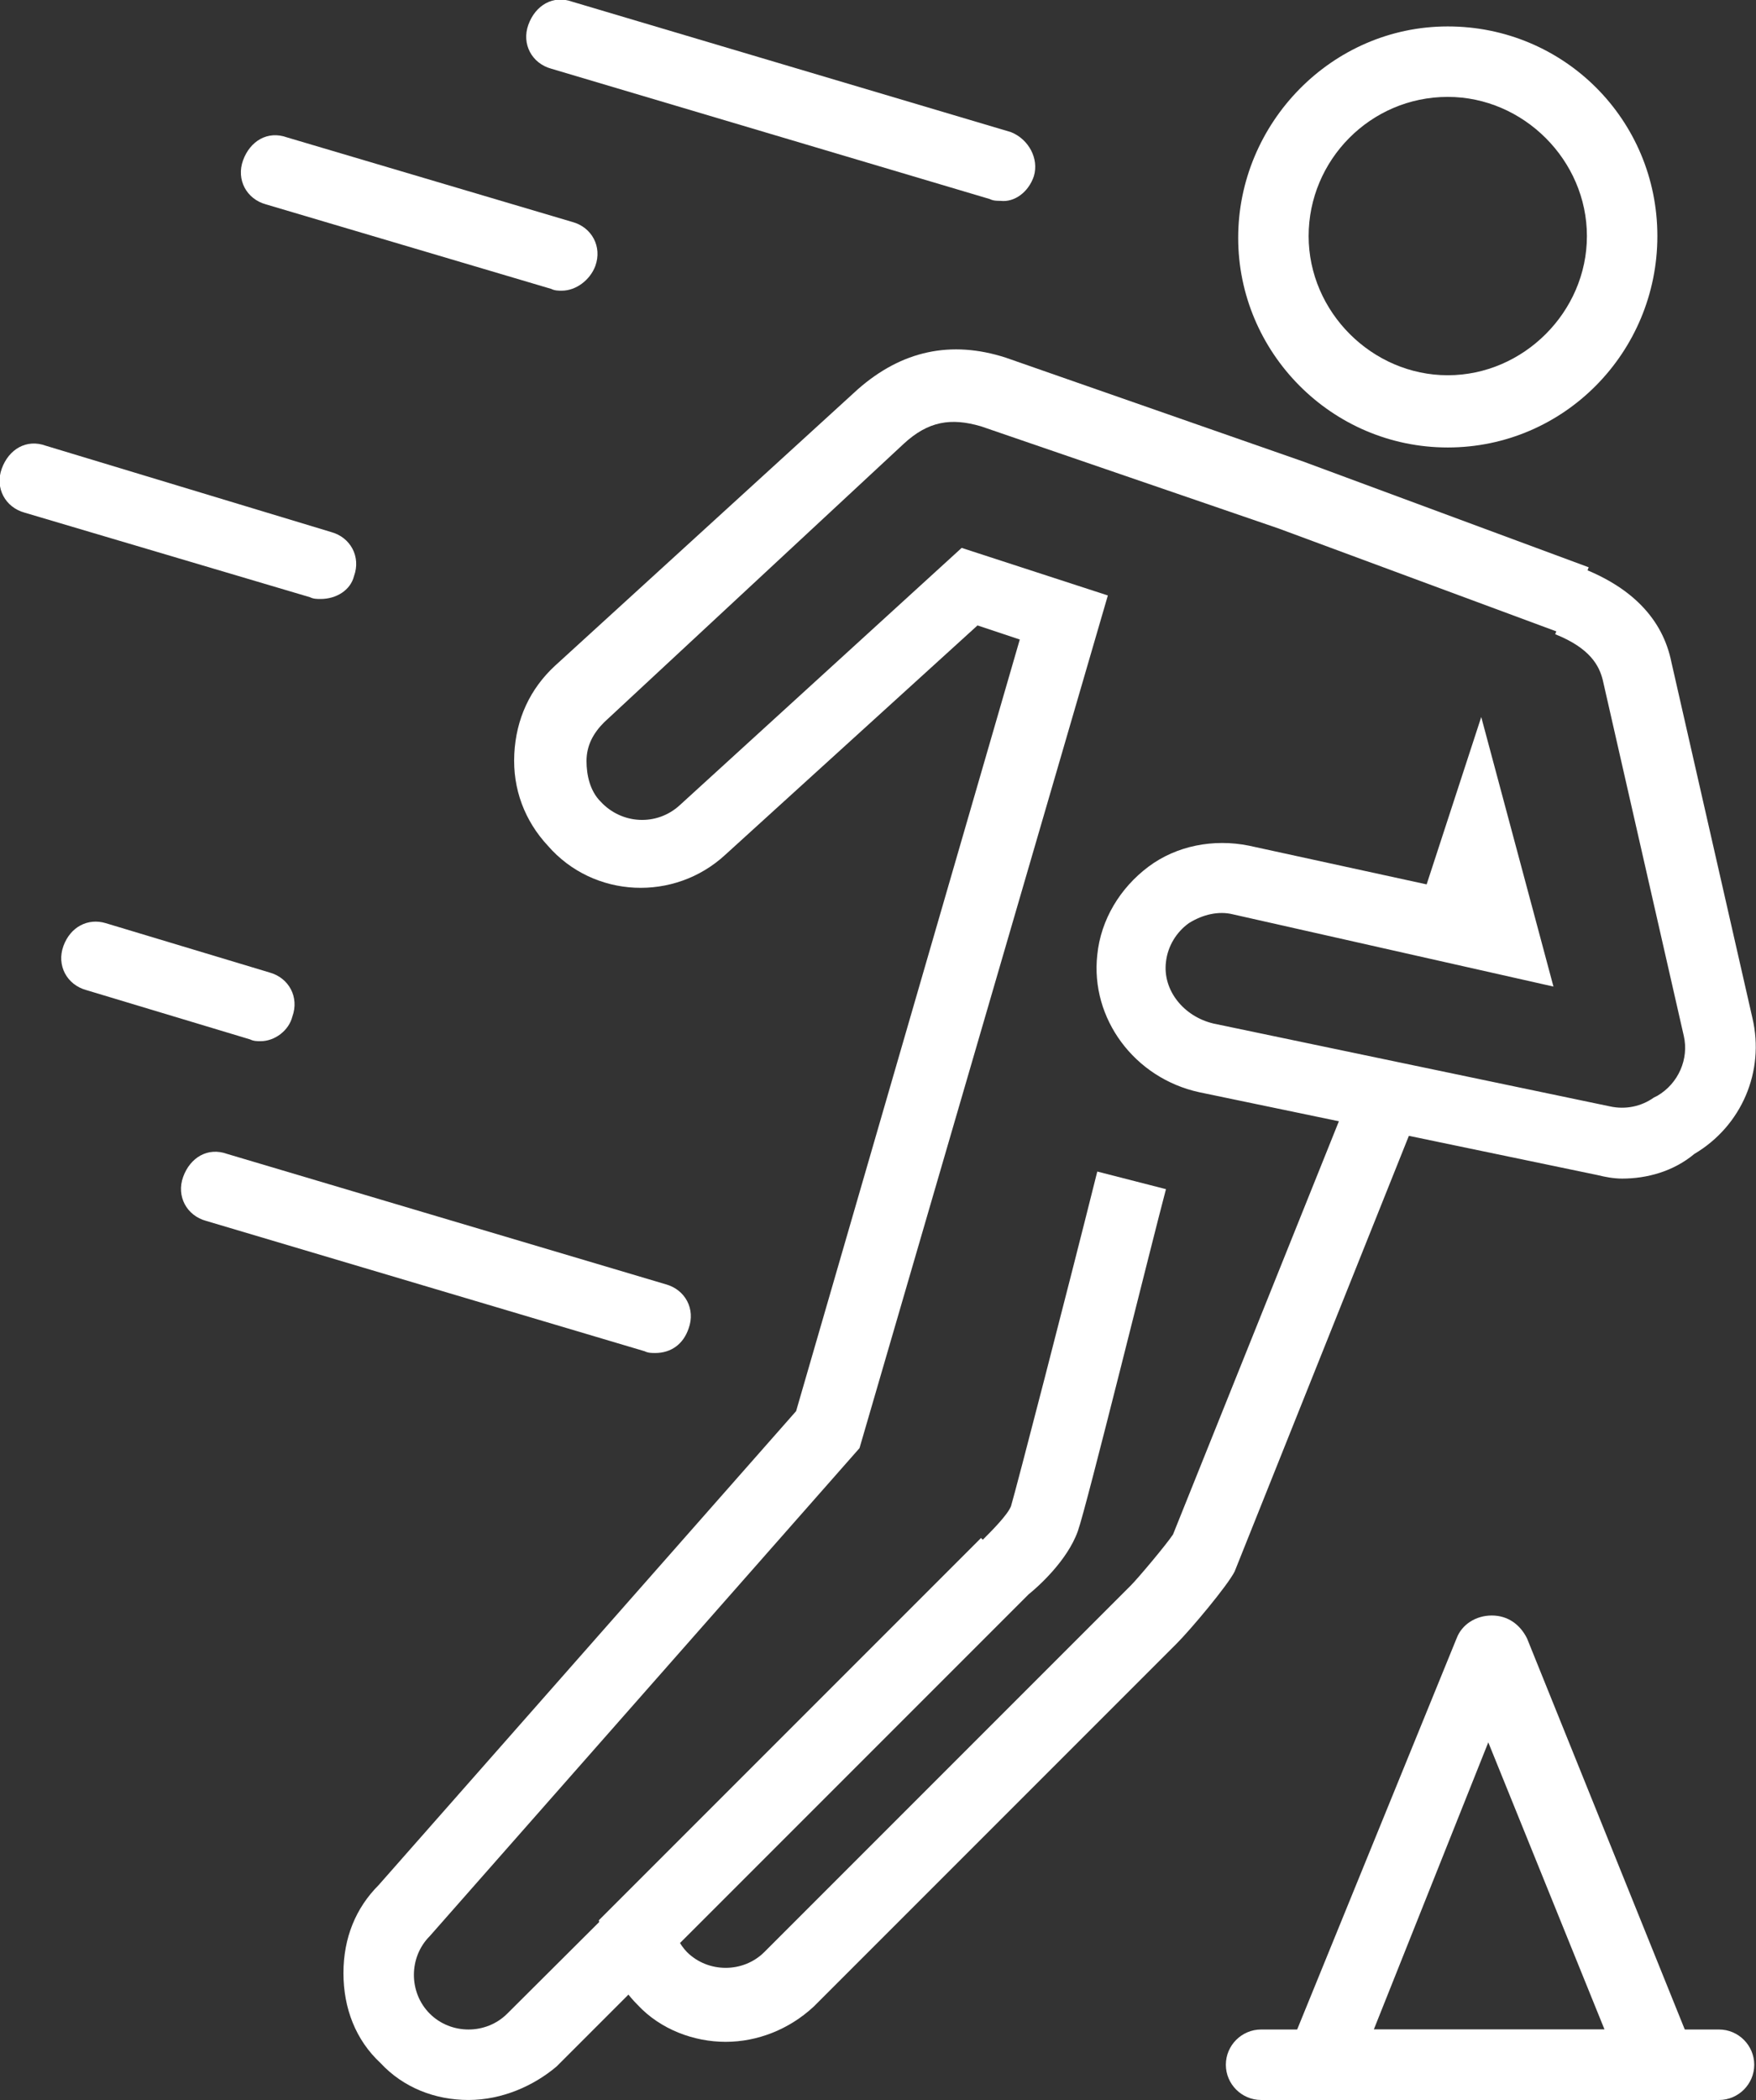 <?xml version="1.0" encoding="utf-8"?>
<!-- Generator: Adobe Illustrator 27.9.0, SVG Export Plug-In . SVG Version: 6.00 Build 0)  -->
<svg version="1.1" id="Layer_2_00000109750051933551932950000000507772950745709491_"
	 xmlns="http://www.w3.org/2000/svg" xmlns:xlink="http://www.w3.org/1999/xlink" x="0px" y="0px" viewBox="0 0 99.7 119.2"
	 style="enable-background:new 0 0 99.7 119.2;" xml:space="preserve">
<rect x="0" y="0" width="99.7" height="119.2" fill="#333333" stroke="none"/>
<style type="text/css">
	.st0{fill:#FFFFFF;}
</style>
<g id="Layer_1-2">
	<g>
		<path class="st0" d="M82.2,25.4c-6.6,0-11.9-5.4-11.9-11.9S75.6,1.5,82.2,1.5s11.9,5.3,11.9,11.9S88.8,25.4,82.2,25.4z M82.2,5.5
			c-4.4,0-7.9,3.6-7.9,7.9s3.6,7.9,7.9,7.9s7.9-3.6,7.9-7.9S86.5,5.5,82.2,5.5z"/>
		<path class="st0" d="M26.6,119.2c-1.9,0-3.7-0.7-5-2.1c-1.4-1.3-2.1-3.1-2.1-5.1s0.7-3.7,2-5l23.7-26.9l12.7-43.8l-2.4-0.8
			l-14.3,13c-2.9,2.7-7.5,2.5-10.1-0.5c-1.3-1.4-2-3.2-1.9-5.2s0.9-3.7,2.3-5l17.2-15.7c2.5-2.2,5.3-2.8,8.4-1.8l16.9,5.9l16.2,6
			l-1.4,3.8l-16.2-6l-16.9-5.8c-1.7-0.5-3-0.3-4.4,1L34.3,41c-0.6,0.6-1,1.3-1,2.2c0,0.8,0.2,1.7,0.8,2.3c1.2,1.3,3.2,1.4,4.5,0.2
			l16-14.6l8.3,2.7L48.8,82.2l-24.4,27.7c-0.6,0.6-0.9,1.4-0.9,2.2s0.3,1.6,0.9,2.2c1.2,1.2,3.2,1.2,4.4,0l27-26.9
			c0.5-0.5,1.4-1.4,1.6-1.9c0.3-1,3.2-12.2,4.9-19l3.9,1c-0.8,3-4.5,18-5,19.4c-0.6,1.7-2.3,3.2-2.8,3.6l-26.8,26.8
			C30.3,118.4,28.5,119.2,26.6,119.2L26.6,119.2z"/>
		<path class="st0" d="M41.2,115.9c-1.8,0-3.7-0.7-5-2.1c-1-1-1.7-2.3-2-3.7l-0.2-1.1l21.7-21.7l2.8,2.8l-20,20
			c0.1,0.2,0.3,0.5,0.5,0.7c1.2,1.2,3.2,1.2,4.4,0l20.8-20.8c0.4-0.4,2-2.3,2.4-2.9l10.4-25.9l3.7,1.5L70.1,89.2
			c-0.4,0.8-2.5,3.3-3.3,4.1l-20.6,20.6C44.8,115.2,43,115.9,41.2,115.9L41.2,115.9z"/>
		<path class="st0" d="M92.1,66.9c-0.5,0-1-0.1-1.4-0.2L68.1,62c-3.7-0.8-6.2-4.2-5.8-7.8c0.2-2,1.3-3.8,2.9-5
			c1.6-1.2,3.7-1.6,5.7-1.2l10.1,2.2l3.1-9.5L88.2,56L70,51.9c-0.8-0.2-1.7,0-2.5,0.5c-0.7,0.5-1.2,1.3-1.3,2.2
			c-0.2,1.6,1,3.1,2.7,3.5l22.5,4.7c0.9,0.2,1.8,0,2.5-0.5l0.2-0.1c1.2-0.7,1.8-2.1,1.5-3.4L91,38.6c-0.2-0.8-0.7-1.8-2.7-2.6
			l1.4-3.8c2.9,1.1,4.7,2.9,5.2,5.4l4.6,20.2c0.7,3-0.6,6.1-3.3,7.7C95,66.5,93.5,66.9,92.1,66.9z"/>
		<path class="st0" d="M94,119.2H75.2c-0.7,0-1.4-0.3-1.8-0.9s-0.5-1.3-0.2-2L82.7,93c0.3-0.8,1.1-1.3,2-1.3s1.6,0.5,2,1.3l9.4,23.3
			c0.3,0.6,0.2,1.4-0.2,2C95.3,118.8,94.7,119.2,94,119.2z M92.2,117.8C92.2,117.8,92.2,117.8,92.2,117.8L92.2,117.8z M77,117.8
			L77,117.8C77,117.8,77,117.8,77,117.8z M78,115.2h13.1l-6.6-16.3L78,115.2z"/>
		<path class="st0" d="M97.6,119.2h-26c-1.1,0-2-0.9-2-2s0.9-2,2-2h26c1.1,0,2,0.9,2,2S98.7,119.2,97.6,119.2z"/>
		<path class="st0" d="M37.2,76.8c-0.2,0-0.4,0-0.6-0.1l-24.9-7.4c-1.1-0.3-1.7-1.4-1.3-2.5s1.4-1.7,2.5-1.3l24.9,7.4
			c1.1,0.3,1.7,1.4,1.3,2.5C38.8,76.3,38.1,76.8,37.2,76.8L37.2,76.8z"/>
		<path class="st0" d="M31.9,16.5c-0.2,0-0.4,0-0.6-0.1l-16.2-4.8c-1.1-0.3-1.7-1.4-1.3-2.5s1.4-1.7,2.5-1.3l16.2,4.8
			c1.1,0.3,1.7,1.4,1.3,2.5C33.5,15.9,32.7,16.5,31.9,16.5L31.9,16.5z"/>
		<path class="st0" d="M18.2,34c-0.2,0-0.4,0-0.6-0.1L1.4,29.1c-1.1-0.3-1.7-1.4-1.3-2.5s1.4-1.7,2.5-1.3l16.2,4.9
			c1.1,0.3,1.7,1.4,1.3,2.5C19.9,33.5,19.1,34,18.2,34L18.2,34z"/>
		<path class="st0" d="M14.8,59.1c-0.2,0-0.4,0-0.6-0.1l-9.3-2.8c-1.1-0.3-1.7-1.4-1.3-2.5S5,52.1,6,52.4l9.3,2.8
			c1.1,0.3,1.7,1.4,1.3,2.5C16.4,58.5,15.6,59.1,14.8,59.1L14.8,59.1z"/>
		<path class="st0" d="M56.8,11.4c-0.2,0-0.4,0-0.6-0.1L31.3,3.9c-1.1-0.3-1.7-1.4-1.3-2.5s1.4-1.7,2.5-1.3l24.9,7.4
			C58.4,7.9,59,9,58.7,10C58.4,10.9,57.6,11.5,56.8,11.4L56.8,11.4z"/>
	</g>
</g>
</svg>

